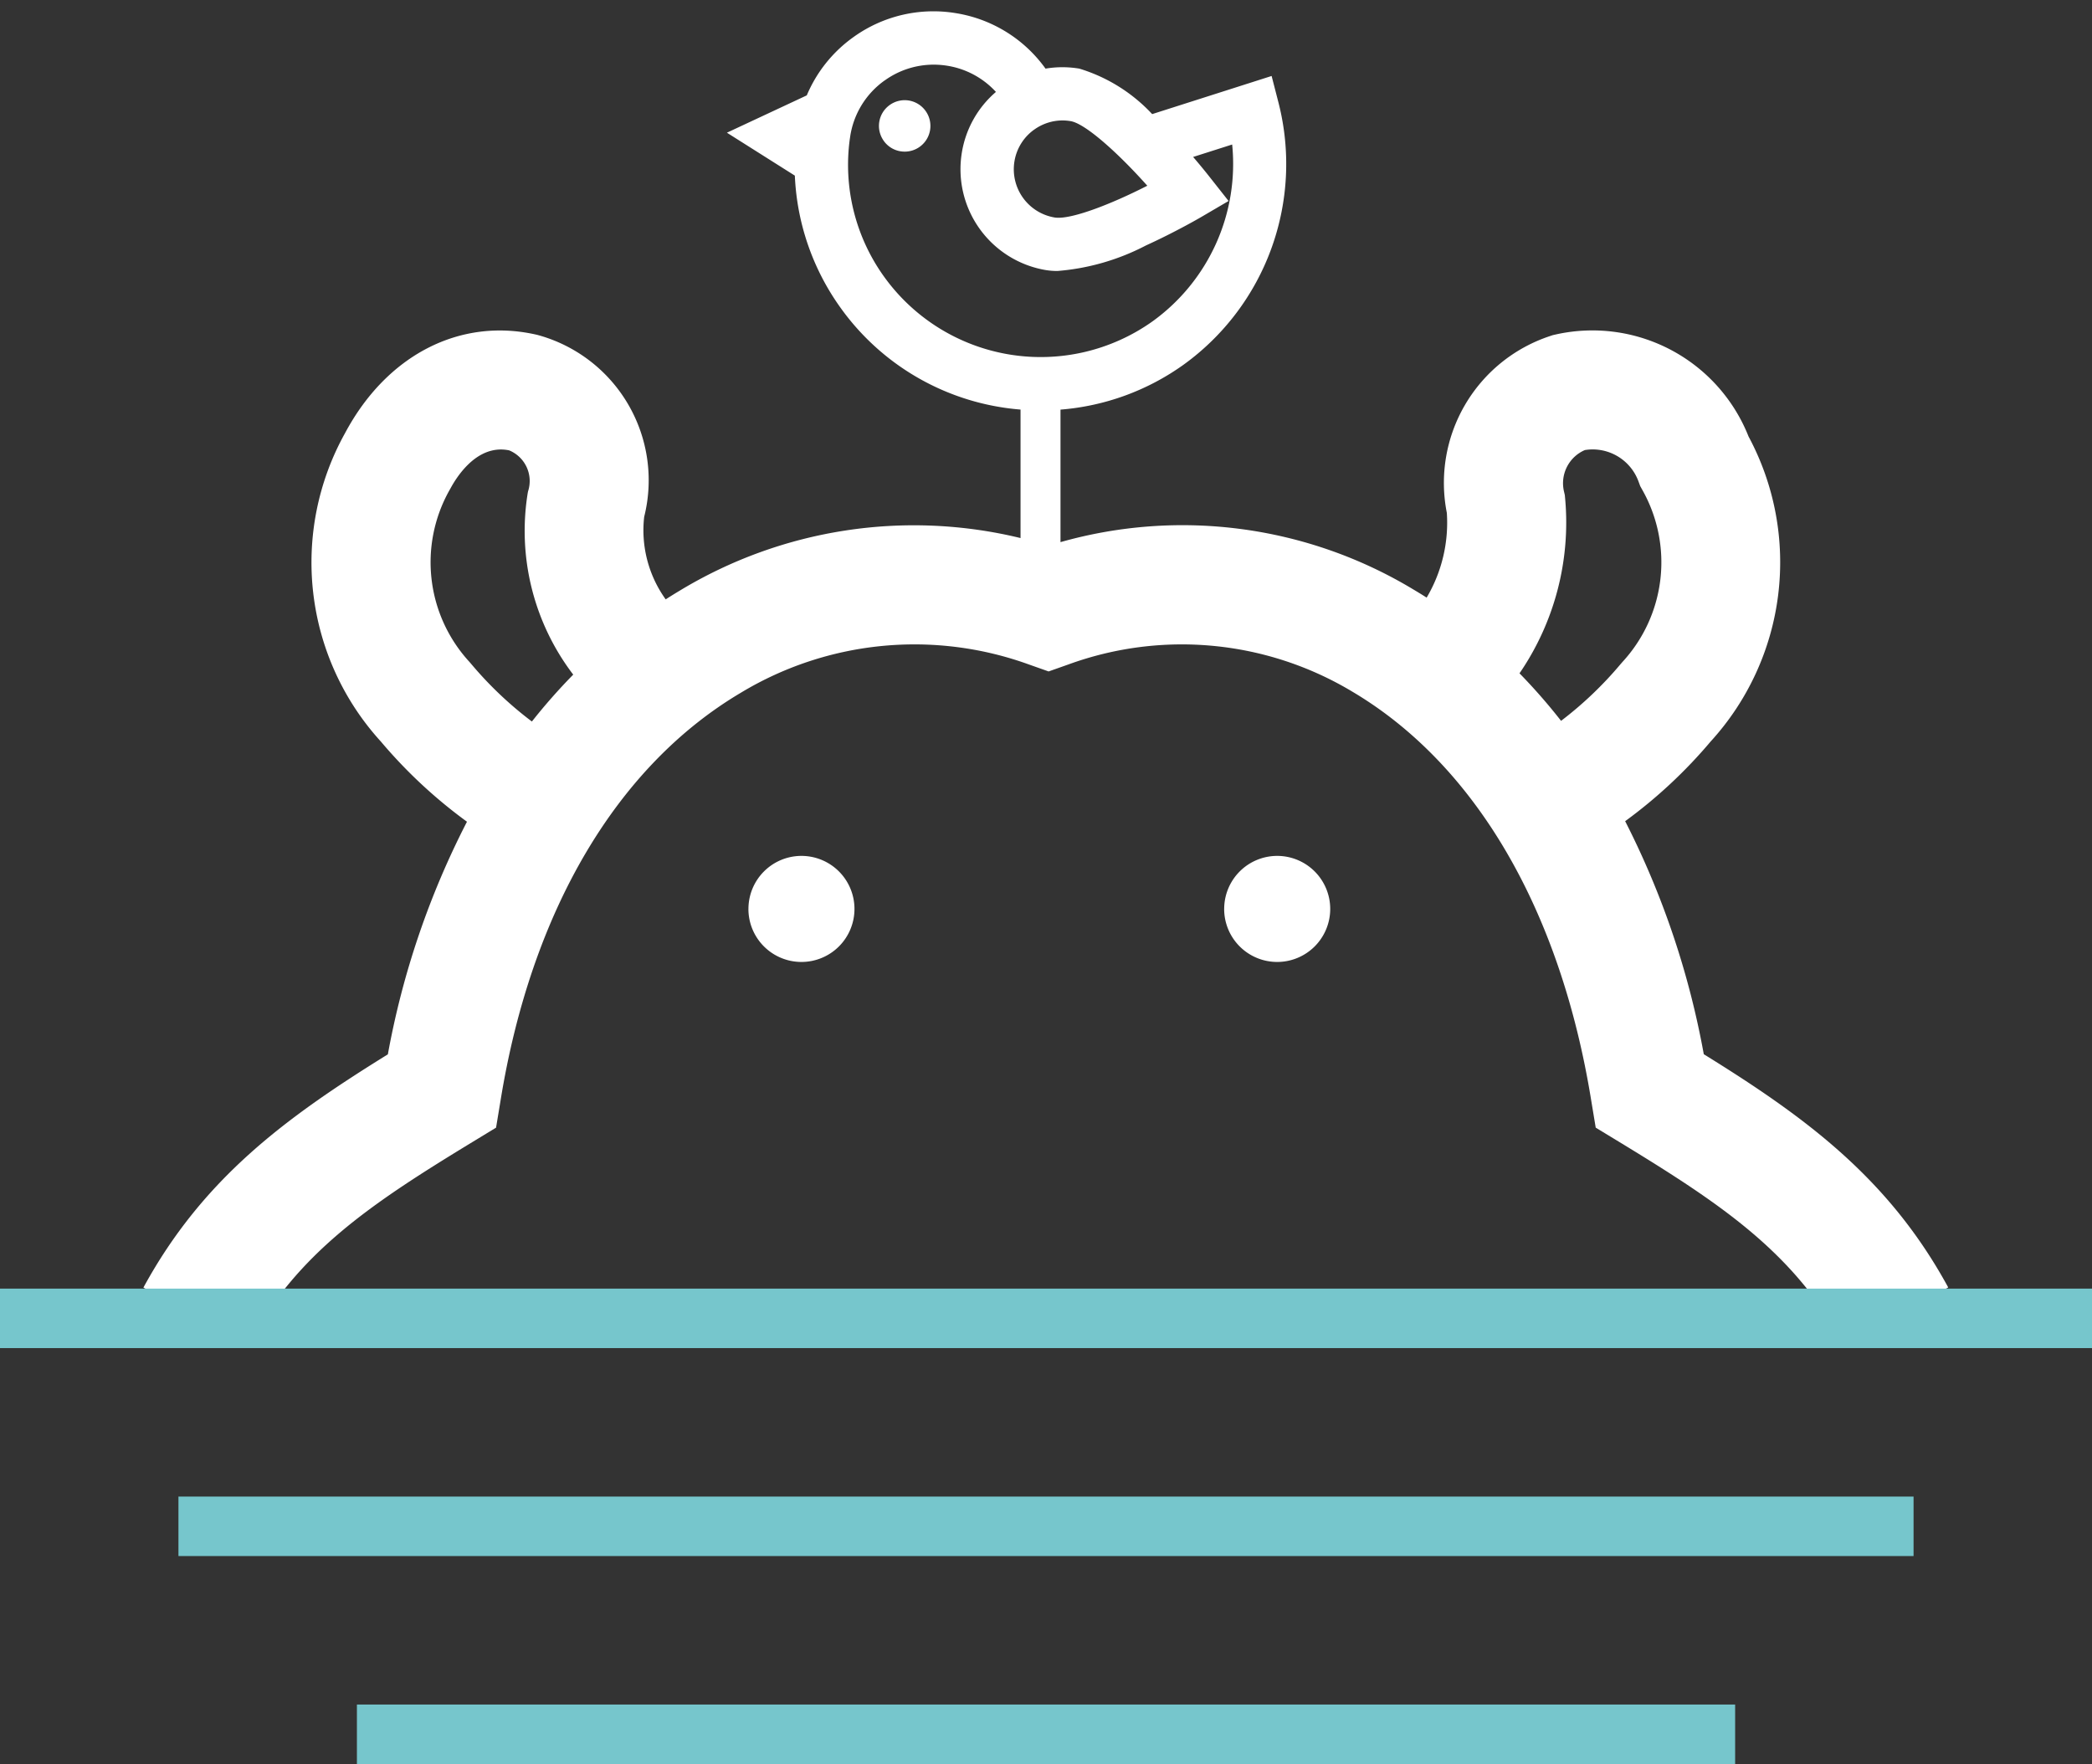 <svg xmlns="http://www.w3.org/2000/svg" width="93.285" height="78.658" viewBox="0 0 93.285 78.658">
  <rect x="0" y="0" width="93.285" height="78.658" fill="#333333" stroke="none"/>
  <g id="Raggruppa_155" data-name="Raggruppa 155" transform="translate(-746.794 -226.692)">
    <g id="Raggruppa_154" data-name="Raggruppa 154" transform="translate(753.199 227.199)">
      <path id="Unione_1" data-name="Unione 1" d="M-1455.61-732.762l-1.045-.635-.2-1.207c-1.376-8.5-5.16-14.978-10.653-18.234a14.764,14.764,0,0,0-12.657-1.214l-.886.313-.885-.313a14.984,14.984,0,0,0-12.841,1.264c-5.541,3.284-9.346,9.742-10.713,18.185l-.2,1.207-1.044.635c-4.612,2.805-7.8,4.949-10.021,9.031l-4.66-2.535c2.647-4.865,6.351-7.583,10.9-10.4a37.18,37.18,0,0,1,3.528-10.373,21.854,21.854,0,0,1-3.836-3.571,11.855,11.855,0,0,1-1.6-13.759c1.855-3.477,5.117-5.159,8.517-4.391l.064.015a6.713,6.713,0,0,1,4.757,8.111,5.28,5.28,0,0,0,.959,3.68q.319-.205.645-.4a20.163,20.163,0,0,1,15.178-2.334v-5.729a10.936,10.936,0,0,1-8.029-4.544,10.9,10.9,0,0,1-2.035-5.888l-3.029-1.914,3.561-1.664a6.094,6.094,0,0,1,2.083-2.6,6.107,6.107,0,0,1,4.586-1.063,6.107,6.107,0,0,1,3.977,2.47,4.549,4.549,0,0,1,1.507,0,7.356,7.356,0,0,1,3.249,2.028l5.326-1.7.314,1.218a11.036,11.036,0,0,1-4.244,11.659,10.9,10.9,0,0,1-5.484,2v5.909a19.931,19.931,0,0,1,15.717,2.1q.308.182.61.374a6.55,6.55,0,0,0,.9-3.779,6.894,6.894,0,0,1,4.6-7.883l.125-.042.129-.029a7.489,7.489,0,0,1,8.6,4.548,11.853,11.853,0,0,1-1.689,13.6,21.787,21.787,0,0,1-3.813,3.554,37.666,37.666,0,0,1,3.506,10.391c4.546,2.813,8.25,5.533,10.9,10.4l-4.659,2.535C-1447.809-727.813-1451-729.957-1455.61-732.762Zm-52.135-29.1-.027.049a6.56,6.56,0,0,0,.9,7.654l.08.093a16.533,16.533,0,0,0,2.7,2.56,25.739,25.739,0,0,1,1.843-2.091,10.566,10.566,0,0,1-2.024-8.128l.011-.049a1.479,1.479,0,0,0-.843-1.823,1.832,1.832,0,0,0-.371-.039C-1506.664-763.632-1507.446-762.423-1507.745-761.859Zm50.617-1.753a1.609,1.609,0,0,0-.944,1.841l.039.169.016.173a11.893,11.893,0,0,1-2.036,7.777,25.632,25.632,0,0,1,1.853,2.119,16.572,16.572,0,0,0,2.654-2.53l.081-.093a6.56,6.56,0,0,0,.9-7.654l-.105-.189-.074-.2a2.177,2.177,0,0,0-2.045-1.437A2.166,2.166,0,0,0-1457.128-763.612Zm-31.235-16.476a3.742,3.742,0,0,0-1.537,2.506l-.017.113a8.541,8.541,0,0,0,1.526,6.126,8.6,8.6,0,0,0,11.977,1.994,8.652,8.652,0,0,0,3.548-7.883l-1.741.555c.314.365.568.678.735.891l.846,1.072-1.177.69c-.047.028-1.154.676-2.508,1.293a10.277,10.277,0,0,1-3.946,1.138,3.16,3.16,0,0,1-.519-.04,4.561,4.561,0,0,1-3.743-5.244,4.52,4.52,0,0,1,1.519-2.7,3.741,3.741,0,0,0-2.15-1.164,3.816,3.816,0,0,0-.628-.052A3.742,3.742,0,0,0-1488.363-780.089Zm6.672,2.189a2.168,2.168,0,0,0-.883,1.414,2.181,2.181,0,0,0,1.79,2.507c.688.114,2.471-.568,4.134-1.416-1.291-1.448-2.757-2.769-3.417-2.88a2.149,2.149,0,0,0-.364-.031A2.162,2.162,0,0,0-1481.692-777.9Zm8.469,34.753a2.365,2.365,0,0,1,2.364-2.365,2.365,2.365,0,0,1,2.364,2.365,2.364,2.364,0,0,1-2.364,2.364A2.364,2.364,0,0,1-1473.223-743.146Zm-21.214,0a2.365,2.365,0,0,1,2.364-2.365,2.365,2.365,0,0,1,2.364,2.365,2.364,2.364,0,0,1-2.364,2.364A2.364,2.364,0,0,1-1494.437-743.146Zm6.035-34.248a1.144,1.144,0,0,1,.265-1.6,1.145,1.145,0,0,1,1.6.266,1.146,1.146,0,0,1-.266,1.6,1.139,1.139,0,0,1-.664.213A1.142,1.142,0,0,1-1488.4-777.394Z" transform="translate(1521.405 783.172)" fill="#fff" stroke="rgba(0,0,0,0)" stroke-miterlimit="10" stroke-width="1"/>
    </g>
    <g id="Linea_10" data-name="Linea 10" transform="translate(746.794 284.152)">
      <rect id="Rettangolo_52" data-name="Rettangolo 52" width="93.285" height="2.652" transform="translate(0 0)" fill="#76c6cc"/>
    </g>
    <g id="Linea_11" data-name="Linea 11" transform="translate(754.751 293.425)">
      <rect id="Rettangolo_53" data-name="Rettangolo 53" width="77.371" height="2.652" fill="#76c6cc"/>
    </g>
    <g id="Linea_12" data-name="Linea 12" transform="translate(762.709 302.698)">
      <rect id="Rettangolo_54" data-name="Rettangolo 54" width="61.457" height="2.652" transform="translate(0 0)" fill="#76c6cc"/>
    </g>
  </g>
</svg>
